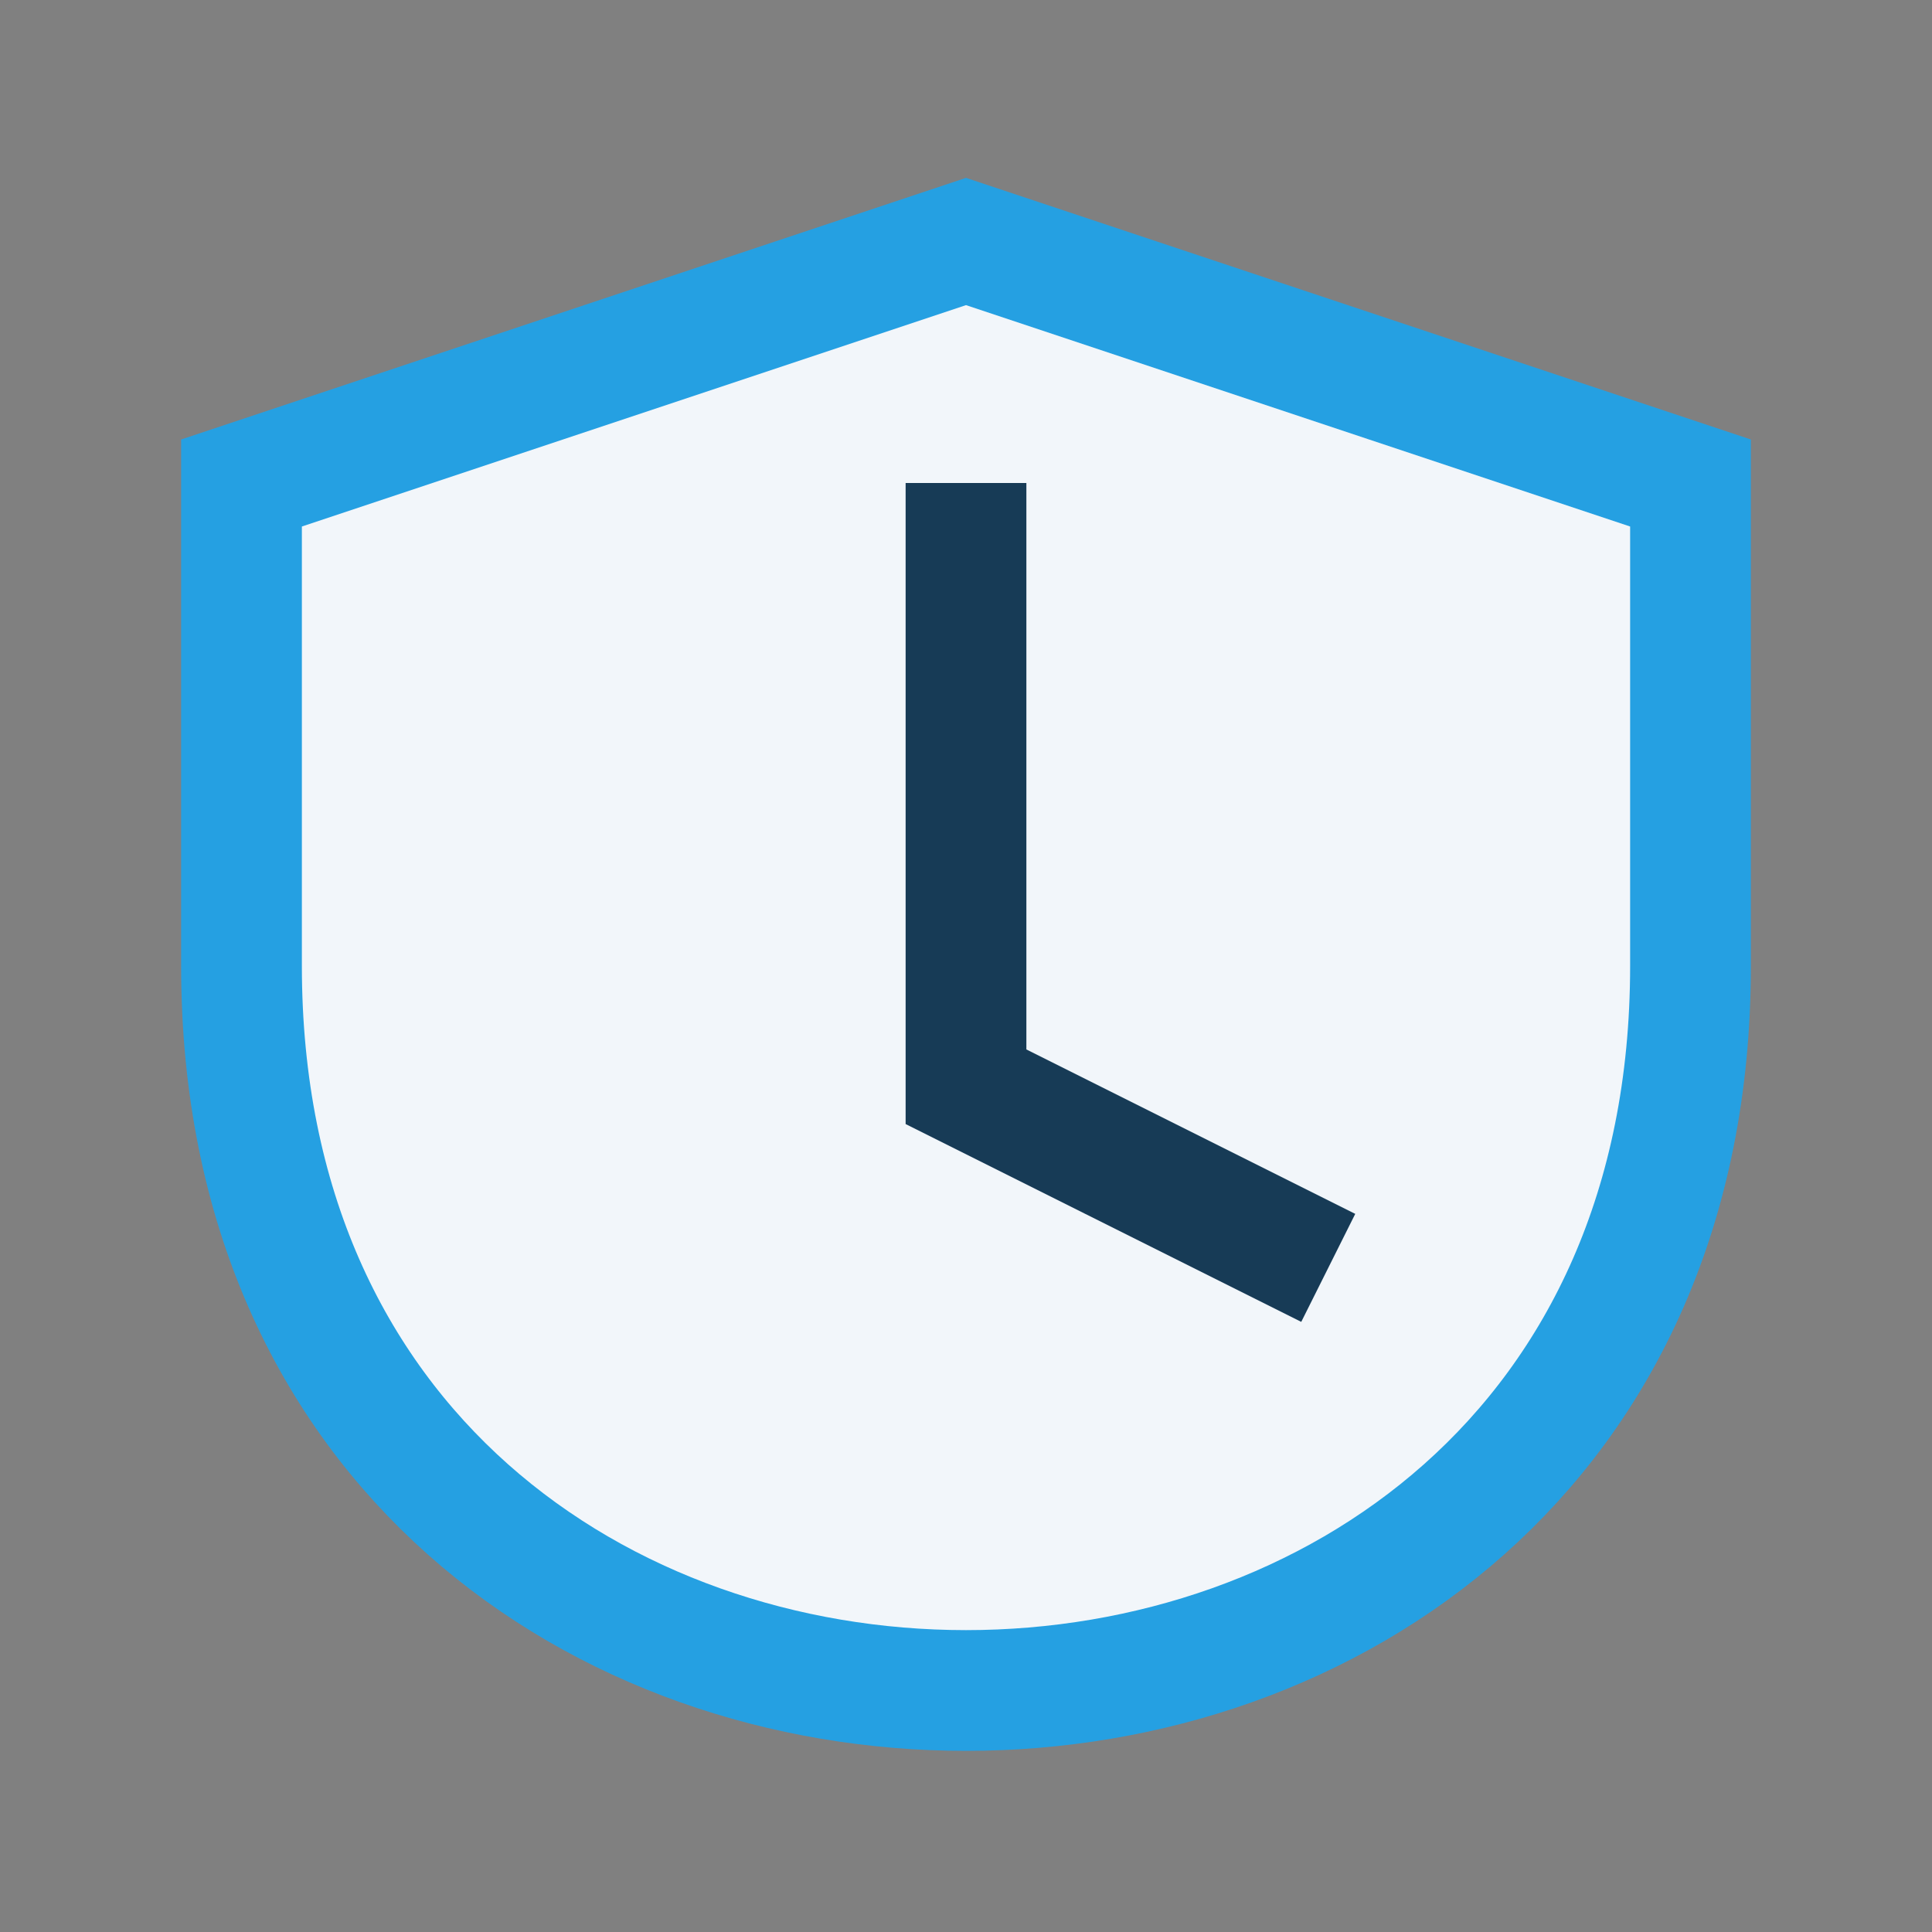 <?xml version="1.0" encoding="UTF-8"?>
<svg xmlns="http://www.w3.org/2000/svg" width="32" height="32" viewBox="0 0 32 32"><rect x="0" y="0" width="32" height="32" fill="#808080" stroke="none"/><path d="M16 4 L28 8v8c0 8-6 12-12 12S4 24 4 16V8z" fill="#F2F6FA" stroke="#25A0E2" stroke-width="2"/><path d="M16 8v10l6 3" stroke="#173B56" stroke-width="2" fill="none"/></svg>